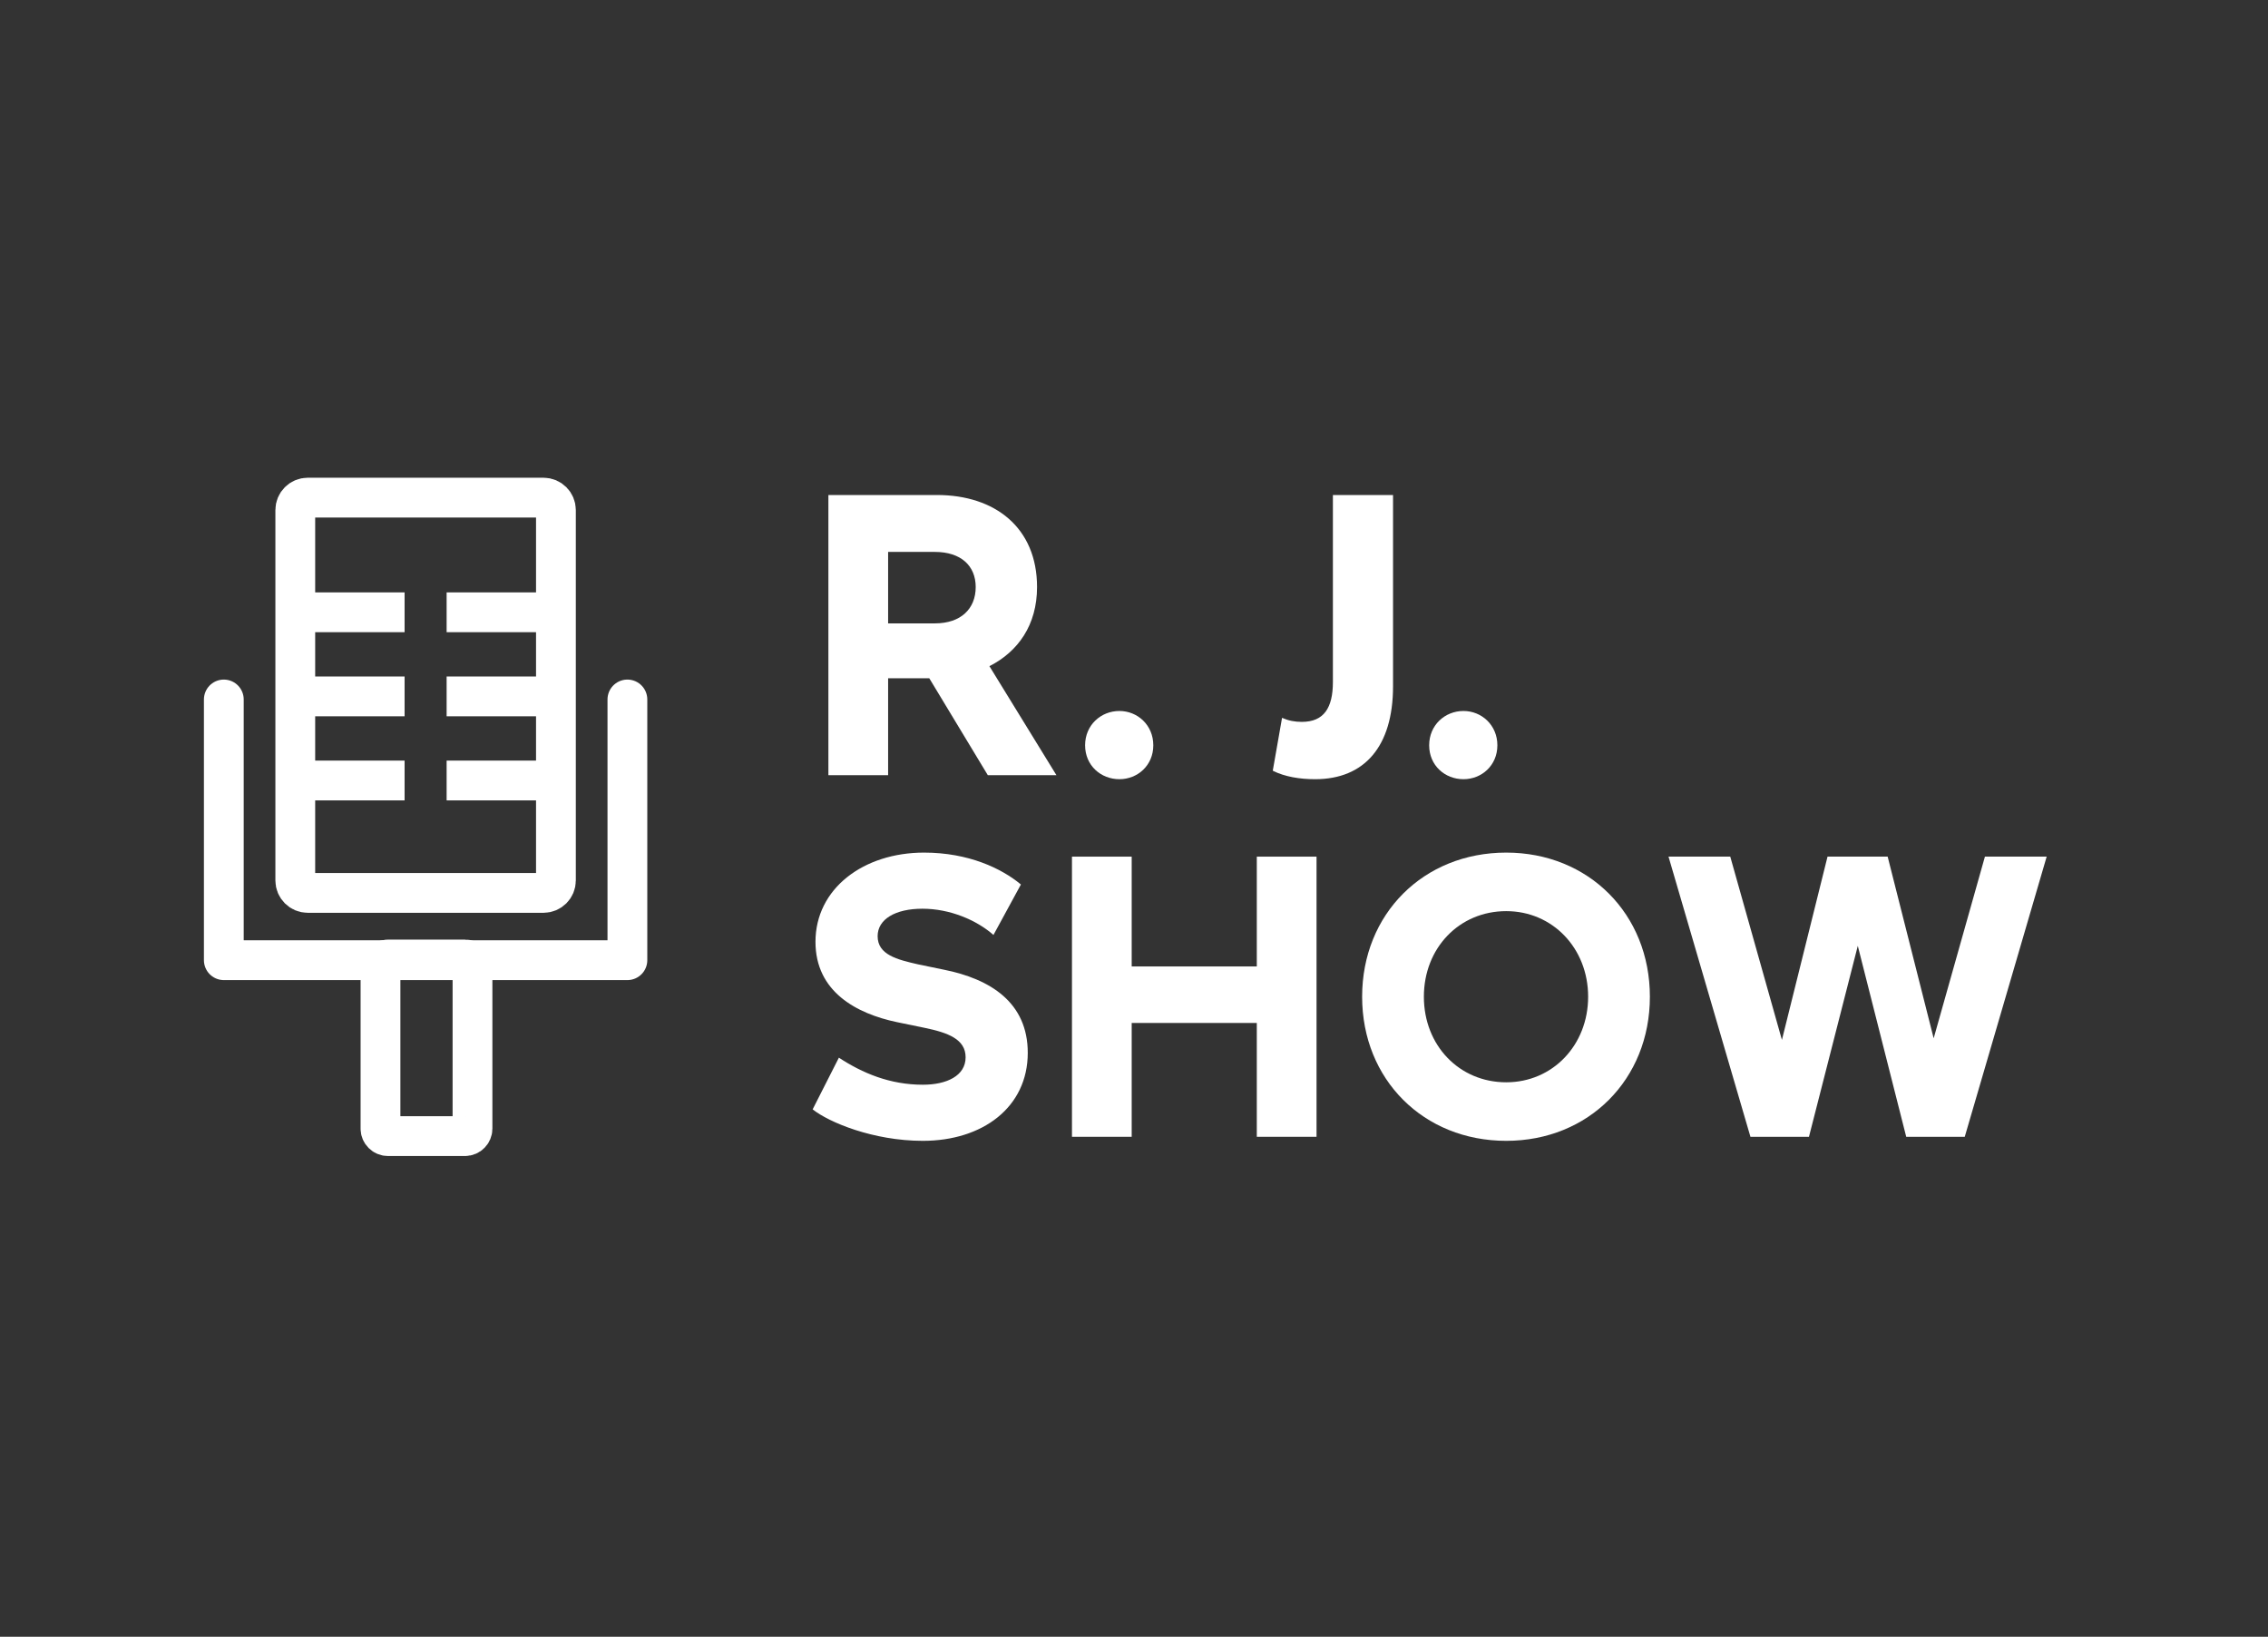 <?xml version="1.0" encoding="UTF-8"?> <svg xmlns="http://www.w3.org/2000/svg" width="912" height="658" viewBox="0 0 912 658" fill="none"><rect x="0" y="0" width="912" height="658" fill="#333333" stroke="none"/><path d="M424.803 311.627H397.214L373.683 272.678H357.129V311.627H333.111V199H376.766C400.135 199 417.013 212.145 417.013 236.001C417.013 251.257 409.386 261.967 397.863 267.81L424.803 311.627ZM375.955 221.883H357.129V250.607H375.955C386.341 250.607 392.346 244.765 392.346 236.001C392.346 227.4 386.341 221.883 375.955 221.883Z" fill="white"></path><path d="M450.132 285.824C457.435 285.824 463.764 291.504 463.764 299.618C463.764 307.732 457.435 313.25 450.132 313.25C442.667 313.25 436.338 307.732 436.338 299.618C436.338 291.504 442.667 285.824 450.132 285.824Z" fill="white"></path><path d="M535.982 274.139V199H560.163V275.924C560.163 300.105 548.64 313.25 528.841 313.25C522.674 313.25 516.67 312.277 511.801 309.842L515.534 288.583C518.13 289.719 520.565 290.205 523.486 290.205C532.412 290.205 535.982 284.525 535.982 274.139Z" fill="white"></path><path d="M588.487 285.824C595.79 285.824 602.119 291.504 602.119 299.618C602.119 307.732 595.79 313.25 588.487 313.25C581.022 313.25 574.693 307.732 574.693 299.618C574.693 291.504 581.022 285.824 588.487 285.824Z" fill="white"></path><path d="M410.522 355.58L399.486 375.866C392.67 369.861 381.959 365.317 370.924 365.317C360.05 365.317 352.91 369.537 352.91 376.353C352.91 383.818 360.7 385.766 369.301 387.713L379.525 389.823C398.188 393.555 413.281 402.968 413.281 423.254C413.281 445.163 395.104 458.633 371.086 458.633C351.125 458.633 333.273 451.167 326.781 445.974L337.33 425.201C346.743 431.368 357.778 436.075 371.086 436.075C380.661 436.075 388.288 432.504 388.288 425.039C388.288 417.736 381.148 415.14 371.735 413.192L360.7 410.92C344.471 407.512 327.917 398.749 327.917 378.625C327.917 357.203 347.23 342.759 371.573 342.759C389.424 342.759 402.732 349.089 410.522 355.58Z" fill="white"></path><path d="M505.382 388.524V344.382H529.401V457.01H505.382V411.245H455.073V457.01H431.055V344.382H455.073V388.524H505.382Z" fill="white"></path><path d="M605.671 458.633C572.402 458.633 547.734 433.965 547.734 400.696C547.734 367.427 572.402 342.759 605.671 342.759C638.778 342.759 663.445 367.427 663.445 400.696C663.445 433.965 638.778 458.633 605.671 458.633ZM605.671 435.101C624.334 435.101 638.615 420.171 638.615 400.696C638.615 381.222 624.334 366.291 605.671 366.291C586.846 366.291 572.564 381.059 572.564 400.696C572.564 420.333 586.846 435.101 605.671 435.101Z" fill="white"></path><path d="M777.56 417.412L798.17 344.382H823L790.057 457.01H766.524L747.049 380.248L727.414 457.01H703.881L670.938 344.382H695.768L716.539 418.061L734.878 344.382H759.06L777.56 417.412Z" fill="white"></path><path d="M118.738 205.055C118.738 202.293 120.977 200.055 123.738 200.055H218.549C221.31 200.055 223.549 202.293 223.549 205.055V353.961C223.549 356.723 221.31 358.961 218.549 358.961H123.738C120.977 358.961 118.738 356.723 118.738 353.961V205.055Z" stroke="white" stroke-width="16"></path><path d="M118.738 246.151H162.691" stroke="white" stroke-width="16"></path><path d="M179.596 246.151H223.549" stroke="white" stroke-width="16"></path><path d="M179.596 279.961H223.549" stroke="white" stroke-width="16"></path><path d="M179.596 313.77H223.549" stroke="white" stroke-width="16"></path><path d="M118.738 279.961H162.691" stroke="white" stroke-width="16"></path><path d="M118.738 313.77H162.691" stroke="white" stroke-width="16"></path><path d="M90 281.199V386.009H252.287V281.199" stroke="white" stroke-width="16" stroke-linecap="round" stroke-linejoin="round"></path><path d="M187 385.732H156C154.343 385.732 153 387.075 153 388.732V453.732C153 455.389 154.343 456.732 156 456.732H187C188.657 456.732 190 455.389 190 453.732V388.732C190 387.075 188.657 385.732 187 385.732Z" stroke="white" stroke-width="16"></path></svg> 